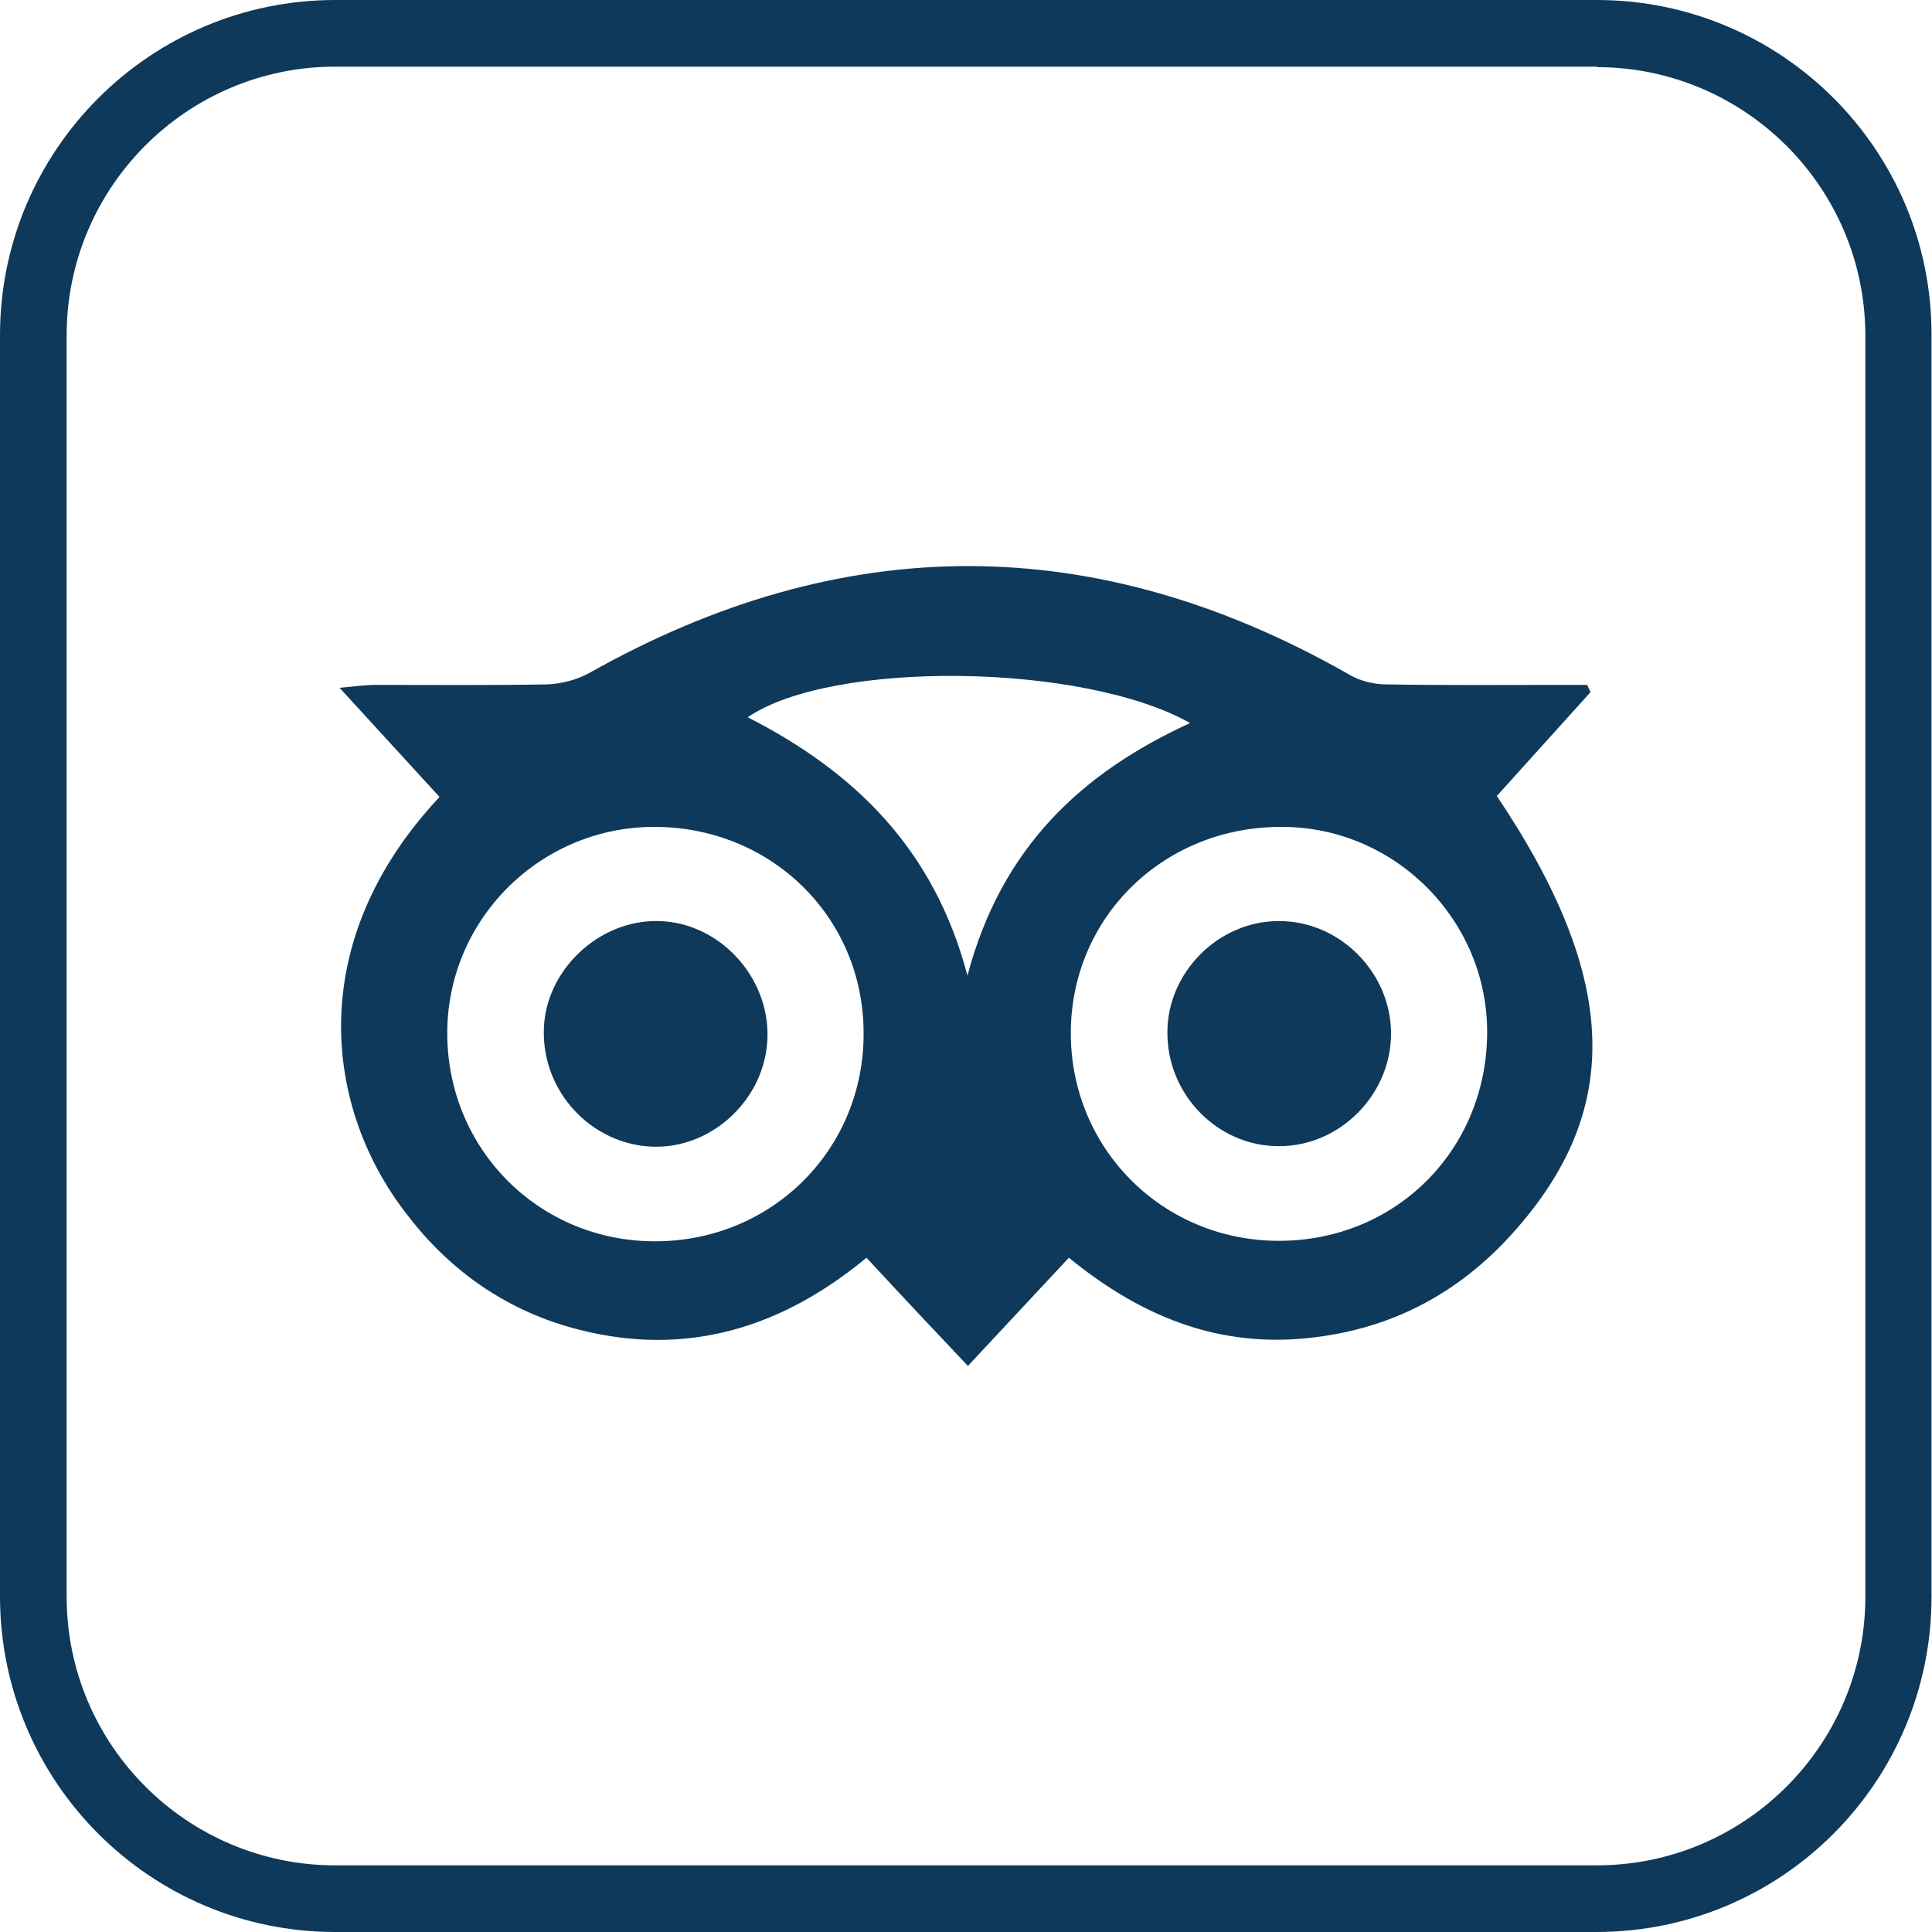 <?xml version="1.0" encoding="utf-8"?>
<!-- Generator: Adobe Illustrator 25.0.0, SVG Export Plug-In . SVG Version: 6.00 Build 0)  -->
<svg version="1.1" id="Layer_1" xmlns="http://www.w3.org/2000/svg" xmlns:xlink="http://www.w3.org/1999/xlink" x="0px" y="0px"
	 viewBox="0 0 40 40" style="enable-background:new 0 0 40 40;" xml:space="preserve">
<style type="text/css">
	.st0{fill:#0E395A;}
	.st1{fill:#8AC440;}
	.st2{fill:#163557;}
	.st3{fill:#FFFFFF;}
	.st4{fill:#666666;}
	.st5{clip-path:url(#SVGID_2_);}
</style>
<g>
	<path class="st0" d="M9.1,16.5c-0.67-0.73-1.32-1.44-2.07-2.26c0.34-0.03,0.54-0.06,0.74-0.06c1.18,0,2.37,0.01,3.55-0.01
		c0.29-0.01,0.61-0.09,0.87-0.23c5.26-2.97,10.51-2.96,15.75,0.03c0.22,0.13,0.51,0.2,0.76,0.2c1.18,0.02,2.37,0.01,3.55,0.01
		c0.2,0,0.41,0,0.61,0c0.02,0.05,0.05,0.1,0.07,0.15c-0.65,0.72-1.3,1.44-1.94,2.15c2.57,3.83,2.63,6.58,0.22,9.17
		c-1.21,1.29-2.7,1.98-4.47,2.08c-1.76,0.09-3.25-0.58-4.61-1.69c-0.7,0.75-1.37,1.47-2.09,2.24c-0.71-0.75-1.38-1.46-2.1-2.24
		c-1.75,1.45-3.72,2.06-5.95,1.49c-1.46-0.37-2.65-1.19-3.56-2.38C6.73,22.98,6.26,19.53,9.1,16.5z M26.46,25.69
		c2.42,0.01,4.31-1.86,4.33-4.29c0.02-2.33-1.89-4.27-4.23-4.28c-2.46-0.02-4.4,1.87-4.39,4.29C22.18,23.79,24.07,25.68,26.46,25.69
		z M13.58,25.7c2.42-0.01,4.32-1.92,4.3-4.33c-0.01-2.4-1.94-4.27-4.37-4.25c-2.35,0.02-4.25,1.93-4.25,4.27
		C9.26,23.8,11.17,25.71,13.58,25.7z M24.64,14.97c-2.22-1.25-7.42-1.31-9.16-0.12c2.2,1.12,3.86,2.72,4.55,5.35
		C20.73,17.55,22.39,16,24.64,14.97z"/>
	<path class="st0" d="M24.17,21.37c0-1.24,1.06-2.3,2.3-2.3c1.26-0.01,2.33,1.06,2.33,2.33c0,1.27-1.07,2.34-2.33,2.33
		C25.21,23.73,24.16,22.66,24.17,21.37z"/>
	<path class="st0" d="M15.89,21.47c-0.03,1.27-1.14,2.32-2.39,2.27c-1.26-0.05-2.28-1.14-2.24-2.43c0.03-1.22,1.14-2.27,2.37-2.24
		C14.87,19.09,15.92,20.2,15.89,21.47z"/>
	<path class="st0" d="M33.06,1.39c3.06,0,5.56,2.49,5.56,5.56v26.11c0,3.06-2.49,5.56-5.56,5.56H6.94c-3.06,0-5.56-2.49-5.56-5.56
		V6.94c0-3.06,2.49-5.56,5.56-5.56H33.06 M33.06,0H6.94C3.11,0,0,3.11,0,6.94v26.11C0,36.89,3.11,40,6.94,40h26.11
		c3.84,0,6.94-3.11,6.94-6.94V6.94C40,3.11,36.89,0,33.06,0L33.06,0z"/>
</g>
</svg>

